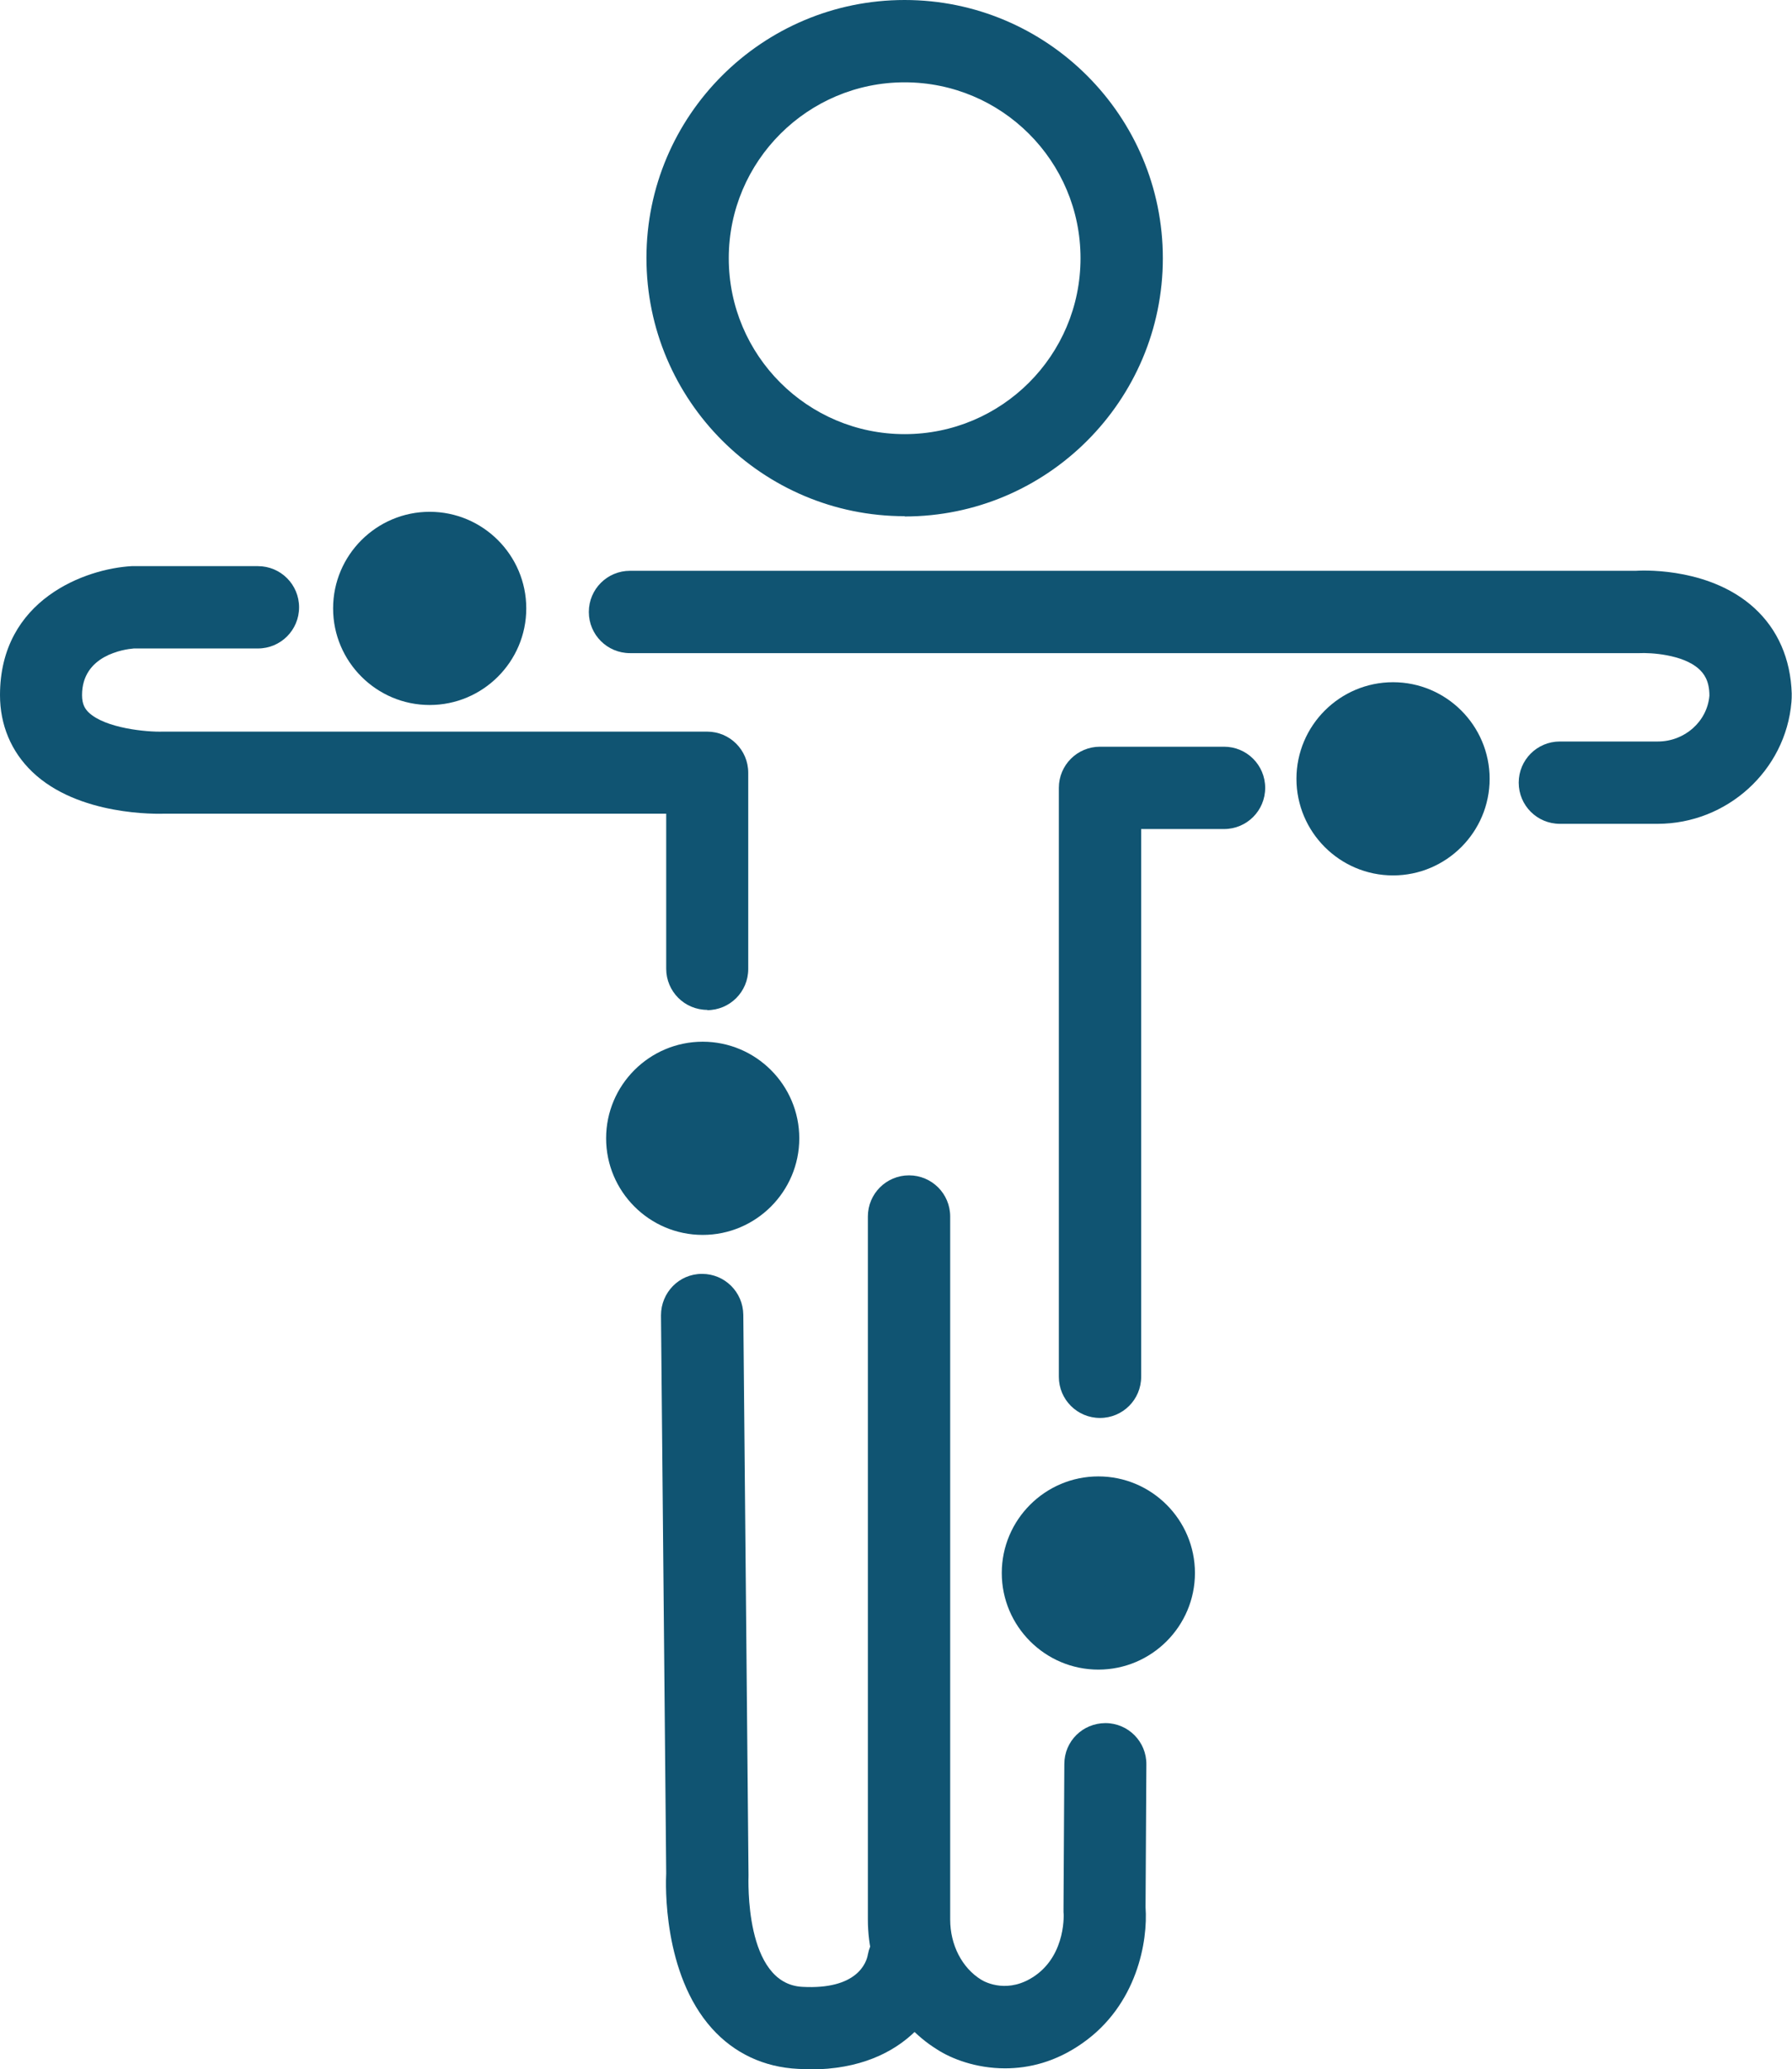 <?xml version="1.0" encoding="UTF-8"?>
<svg id="Ebene_2" data-name="Ebene 2" xmlns="http://www.w3.org/2000/svg" viewBox="0 0 65.31 75.4">
  <defs>
    <style>
      .cls-1 {
        fill: #105472;
        stroke-width: 0px;
      }
    </style>
  </defs>
  <g id="Ebene_2-2" data-name="Ebene 2">
    <g>
      <path class="cls-1" d="M32.97,18.81c-5.19,0-9.41-4.22-9.41-9.41S27.78,0,32.97,0s9.41,4.22,9.41,9.41-4.22,9.41-9.41,9.41ZM32.97,3c-3.53,0-6.41,2.87-6.41,6.41s2.87,6.41,6.41,6.41,6.41-2.87,6.41-6.41-2.87-6.41-6.41-6.41Z"/>
      <path class="cls-1" d="M60.42,30.02h-3.57c-.83,0-1.5-.67-1.5-1.5s.67-1.5,1.5-1.5h3.57c.98,0,1.8-.73,1.88-1.67,0-.57-.22-.82-.38-.97-.59-.54-1.79-.6-2.17-.58H22.96c-.83,0-1.5-.67-1.5-1.5s.67-1.5,1.5-1.5h36.66c.47-.03,2.76-.06,4.31,1.35.86.78,1.33,1.86,1.37,3.12,0,.11,0,.21-.01.31-.21,2.5-2.35,4.44-4.88,4.44Z"/>
      <path class="cls-1" d="M40.09,51.67c-.83,0-1.5-.67-1.5-1.5v-21.46c0-.83.67-1.5,1.5-1.5h4.52c.83,0,1.5.67,1.5,1.5s-.67,1.5-1.5,1.5h-3.02v19.96c0,.83-.67,1.5-1.5,1.5Z"/>
      <path class="cls-1" d="M36.63,75.37c-1.06,0-1.96-.35-2.48-.69-1.55-.96-2.52-2.78-2.52-4.73v-25.62c0-.83.67-1.5,1.5-1.5s1.5.67,1.5,1.5v25.62c0,.92.43,1.76,1.13,2.19.16.1,1,.53,1.97-.15,1.14-.8,1.04-2.3,1.03-2.31,0-.05,0-.1,0-.14l.03-5.26c0-.83.67-1.49,1.5-1.49h0c.83,0,1.5.68,1.49,1.51l-.03,5.2c.09,1.22-.3,3.56-2.31,4.96-.97.68-1.94.91-2.81.91Z"/>
      <path class="cls-1" d="M29.53,75.4c-.14,0-.29,0-.44-.01-1.25-.06-2.33-.57-3.14-1.47-1.8-2-1.69-5.29-1.67-5.66l-.19-20.33c0-.83.66-1.51,1.49-1.51h.01c.82,0,1.49.66,1.5,1.49l.19,20.42c0,.13-.16,3.96,1.96,4.07,2,.11,2.34-.88,2.39-1.18.15-.8.91-1.35,1.71-1.23.8.13,1.36.84,1.26,1.65-.17,1.33-1.46,3.77-5.08,3.77Z"/>
      <path class="cls-1" d="M25.78,36.8c-.83,0-1.5-.67-1.5-1.5v-5.65H6.02c-.27.01-3.17.09-4.85-1.53-.76-.73-1.17-1.7-1.17-2.79,0-3.5,3.14-4.61,4.8-4.7h4.6c.83,0,1.5.67,1.5,1.5s-.67,1.5-1.5,1.5h-4.52c-.37.03-1.89.25-1.89,1.7,0,.35.12.51.24.63.61.58,2.12.72,2.71.7h19.83c.83,0,1.5.67,1.5,1.5v7.15c0,.83-.67,1.5-1.5,1.5Z"/>
      <g>
        <circle class="cls-1" cx="15.66" cy="22.17" r="2.02"/>
        <path class="cls-1" d="M15.66,25.69c-1.94,0-3.52-1.58-3.52-3.52s1.58-3.52,3.52-3.52,3.52,1.58,3.52,3.52-1.58,3.52-3.52,3.52ZM15.66,21.65c-.29,0-.52.23-.52.52s.23.52.52.52.52-.23.52-.52-.23-.52-.52-.52Z"/>
      </g>
      <g>
        <circle class="cls-1" cx="25.61" cy="41.48" r="2.02"/>
        <path class="cls-1" d="M25.61,45c-1.94,0-3.52-1.58-3.52-3.52s1.58-3.52,3.52-3.52,3.52,1.58,3.52,3.52-1.58,3.52-3.52,3.52ZM25.61,40.96c-.29,0-.52.23-.52.52s.23.52.52.52.52-.23.52-.52-.23-.52-.52-.52Z"/>
      </g>
      <g>
        <circle class="cls-1" cx="50.77" cy="28.37" r="2.02"/>
        <path class="cls-1" d="M50.77,31.9c-1.94,0-3.52-1.58-3.52-3.52s1.58-3.52,3.52-3.52,3.52,1.58,3.52,3.52-1.58,3.52-3.52,3.52ZM50.77,27.85c-.29,0-.52.23-.52.52s.23.52.52.52.52-.23.52-.52-.23-.52-.52-.52Z"/>
      </g>
      <g>
        <circle class="cls-1" cx="40.03" cy="57.32" r="2.02"/>
        <path class="cls-1" d="M40.03,60.84c-1.94,0-3.52-1.58-3.52-3.52s1.58-3.52,3.52-3.52,3.52,1.58,3.52,3.52-1.58,3.52-3.52,3.52ZM40.03,56.79c-.29,0-.52.23-.52.52s.23.52.52.52.52-.23.52-.52-.23-.52-.52-.52Z"/>
      </g>
    </g>
  </g>
</svg>